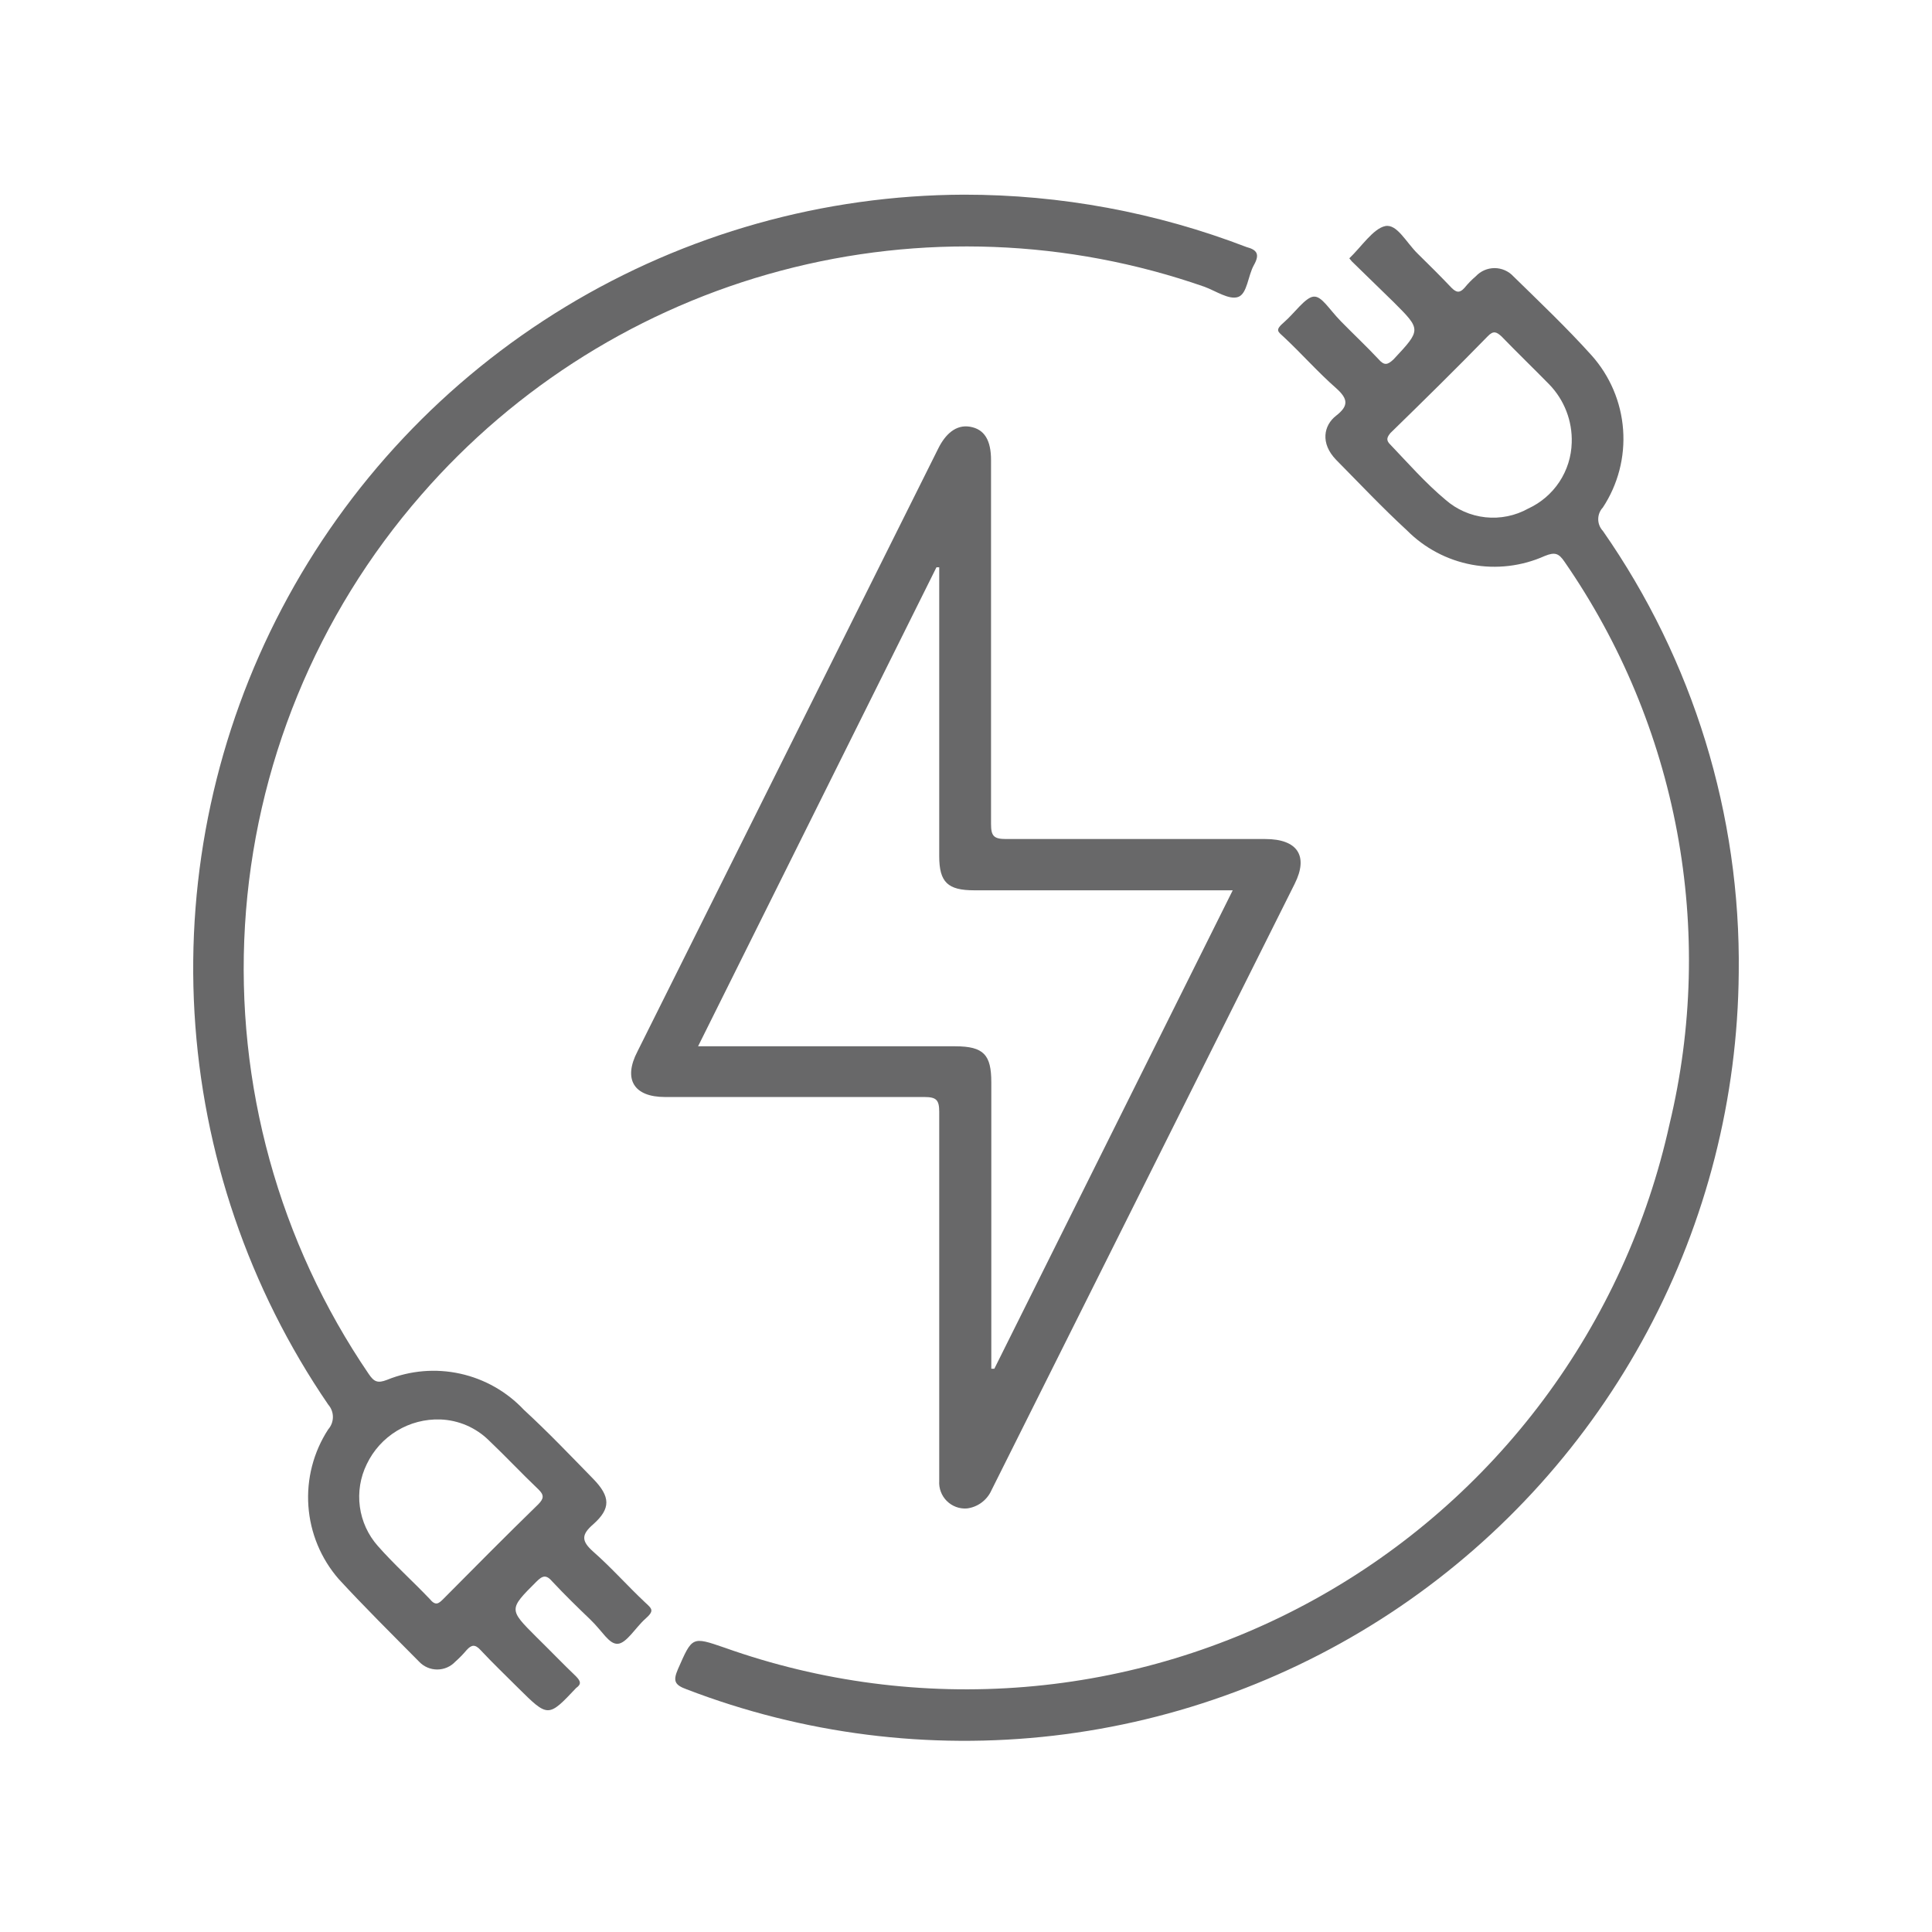 <svg width="100" height="100" viewBox="0 0 100 100" fill="none" xmlns="http://www.w3.org/2000/svg">
<rect width="100" height="100" fill="white"/>
<path d="M82.964 27.48C82.81 27.316 82.724 27.099 82.724 26.873C82.724 26.648 82.81 26.431 82.964 26.267C83.749 25.074 84.117 23.655 84.011 22.231C83.905 20.806 83.331 19.457 82.379 18.393C81.096 16.966 79.698 15.64 78.328 14.299C78.204 14.166 78.054 14.06 77.887 13.987C77.72 13.915 77.54 13.877 77.358 13.877C77.176 13.877 76.996 13.915 76.829 13.987C76.662 14.06 76.512 14.166 76.388 14.299C76.175 14.48 75.98 14.681 75.803 14.898C75.561 15.169 75.389 15.155 75.133 14.898C74.562 14.299 73.977 13.714 73.378 13.129C72.779 12.544 72.308 11.574 71.695 11.703C71.081 11.831 70.454 12.787 69.84 13.371L69.969 13.528L72.137 15.64C73.564 17.066 73.564 17.066 72.137 18.593C71.823 18.892 71.652 18.935 71.353 18.593C70.725 17.922 70.054 17.294 69.412 16.638C68.77 15.982 68.414 15.312 67.986 15.354C67.558 15.397 66.987 16.224 66.474 16.667C65.96 17.109 66.146 17.152 66.474 17.466C67.387 18.322 68.214 19.263 69.156 20.09C69.798 20.661 69.798 21.018 69.156 21.517C68.514 22.016 68.328 22.943 69.156 23.799C70.368 25.026 71.552 26.282 72.822 27.451C73.735 28.371 74.907 28.991 76.181 29.228C77.455 29.465 78.772 29.308 79.954 28.778C80.482 28.564 80.682 28.635 80.981 29.078C83.883 33.273 85.867 38.033 86.804 43.048C87.74 48.063 87.609 53.218 86.416 58.178C85.278 63.343 83.053 68.207 79.891 72.447C76.729 76.686 72.701 80.204 68.075 82.767C63.448 85.331 58.33 86.881 53.059 87.314C47.787 87.748 42.484 87.055 37.501 85.282C35.804 84.697 35.832 84.712 35.09 86.395C34.834 86.994 34.905 87.208 35.533 87.436C41.578 89.76 48.097 90.584 54.531 89.838C60.965 89.091 67.122 86.797 72.476 83.152C77.829 79.506 82.22 74.617 85.271 68.904C88.323 63.191 89.944 56.824 89.997 50.347C90.099 42.177 87.639 34.181 82.964 27.48V27.48ZM79.099 26.324C78.425 26.699 77.653 26.856 76.886 26.774C76.12 26.692 75.398 26.376 74.819 25.868C73.778 24.998 72.879 23.971 71.966 23.015C71.709 22.772 71.809 22.615 71.966 22.416C73.678 20.747 75.361 19.092 77.001 17.409C77.301 17.095 77.458 17.18 77.715 17.409C78.528 18.25 79.37 19.063 80.183 19.891C80.571 20.29 80.875 20.764 81.076 21.283C81.277 21.803 81.371 22.358 81.352 22.915C81.333 23.637 81.111 24.339 80.713 24.942C80.314 25.544 79.755 26.023 79.099 26.324V26.324Z" fill="#686869"/>
<path d="M64.519 12.787C59.853 10.993 54.897 10.074 49.898 10.076C42.623 10.1 35.493 12.106 29.273 15.877C23.053 19.649 17.979 25.044 14.595 31.484C11.211 37.923 9.646 45.162 10.067 52.424C10.489 59.686 12.882 66.696 16.988 72.701C17.144 72.878 17.231 73.106 17.231 73.342C17.231 73.579 17.144 73.807 16.988 73.984C16.224 75.159 15.864 76.55 15.962 77.948C16.06 79.346 16.61 80.673 17.53 81.73C18.842 83.157 20.283 84.583 21.695 86.01C21.815 86.137 21.96 86.239 22.121 86.308C22.282 86.377 22.455 86.413 22.63 86.413C22.805 86.413 22.978 86.377 23.139 86.308C23.299 86.239 23.444 86.137 23.564 86.01C23.773 85.825 23.969 85.624 24.149 85.411C24.406 85.126 24.591 85.097 24.877 85.411C25.504 86.081 26.16 86.709 26.817 87.365C28.372 88.906 28.372 88.906 29.826 87.365C30.112 87.165 30.041 87.008 29.826 86.78C29.128 86.11 28.4 85.354 27.758 84.726C26.331 83.299 26.331 83.299 27.758 81.873C28.086 81.545 28.272 81.488 28.6 81.873C29.227 82.543 29.884 83.185 30.54 83.813C31.196 84.441 31.51 85.097 31.966 85.083C32.423 85.068 32.908 84.227 33.393 83.799C33.878 83.371 33.764 83.285 33.393 82.943C32.48 82.087 31.652 81.145 30.711 80.318C30.083 79.762 30.083 79.434 30.711 78.892C31.624 78.079 31.595 77.465 30.711 76.552C29.527 75.34 28.357 74.113 27.116 72.972C26.23 72.03 25.081 71.378 23.819 71.101C22.556 70.823 21.239 70.933 20.041 71.417C19.541 71.616 19.356 71.516 19.085 71.117C14.439 64.3 12.187 56.134 12.68 47.899C13.173 39.664 16.384 31.826 21.809 25.611C26.714 19.971 33.197 15.929 40.421 14.01C47.645 12.09 55.279 12.379 62.337 14.841C62.922 15.055 63.621 15.54 64.091 15.369C64.562 15.198 64.591 14.27 64.905 13.714C65.218 13.158 65.061 12.93 64.519 12.787ZM18.985 75.782C19.326 75.068 19.868 74.469 20.545 74.058C21.221 73.648 22.003 73.444 22.794 73.471C23.737 73.506 24.632 73.893 25.305 74.555C26.175 75.382 26.988 76.252 27.858 77.08C28.172 77.379 28.157 77.565 27.858 77.865C26.203 79.477 24.577 81.117 22.951 82.757C22.708 83 22.551 83.143 22.237 82.757C21.353 81.83 20.397 80.974 19.556 80.019C19.051 79.449 18.727 78.741 18.626 77.987C18.524 77.233 18.649 76.465 18.985 75.782V75.782Z" fill="#686869"/>
<path d="M65.49 43.428C61.01 43.428 56.531 43.428 52.066 43.428C51.424 43.428 51.296 43.257 51.296 42.644C51.296 39.505 51.296 36.367 51.296 33.229C51.296 30.09 51.296 26.952 51.296 23.814C51.296 22.787 50.953 22.216 50.212 22.088C49.47 21.959 48.928 22.487 48.571 23.2L32.993 54.427C32.252 55.853 32.794 56.781 34.42 56.781C38.899 56.781 43.364 56.781 47.843 56.781C48.471 56.781 48.614 56.938 48.614 57.551C48.614 61.417 48.614 65.283 48.614 69.148C48.614 71.645 48.614 74.141 48.614 76.652C48.601 76.843 48.629 77.034 48.697 77.212C48.764 77.391 48.868 77.554 49.004 77.689C49.139 77.824 49.301 77.928 49.48 77.996C49.659 78.063 49.85 78.091 50.04 78.078C50.319 78.045 50.584 77.939 50.809 77.771C51.034 77.603 51.212 77.38 51.324 77.123L67.016 45.739C67.729 44.313 67.173 43.428 65.49 43.428ZM51.467 70.846H51.31C51.31 65.91 51.31 60.96 51.31 56.025C51.31 54.598 50.925 54.156 49.441 54.156H36.132L48.471 29.363H48.614V44.313C48.614 45.668 49.056 46.082 50.425 46.082H63.806L51.467 70.846Z" fill="#686869"/>
</svg>
